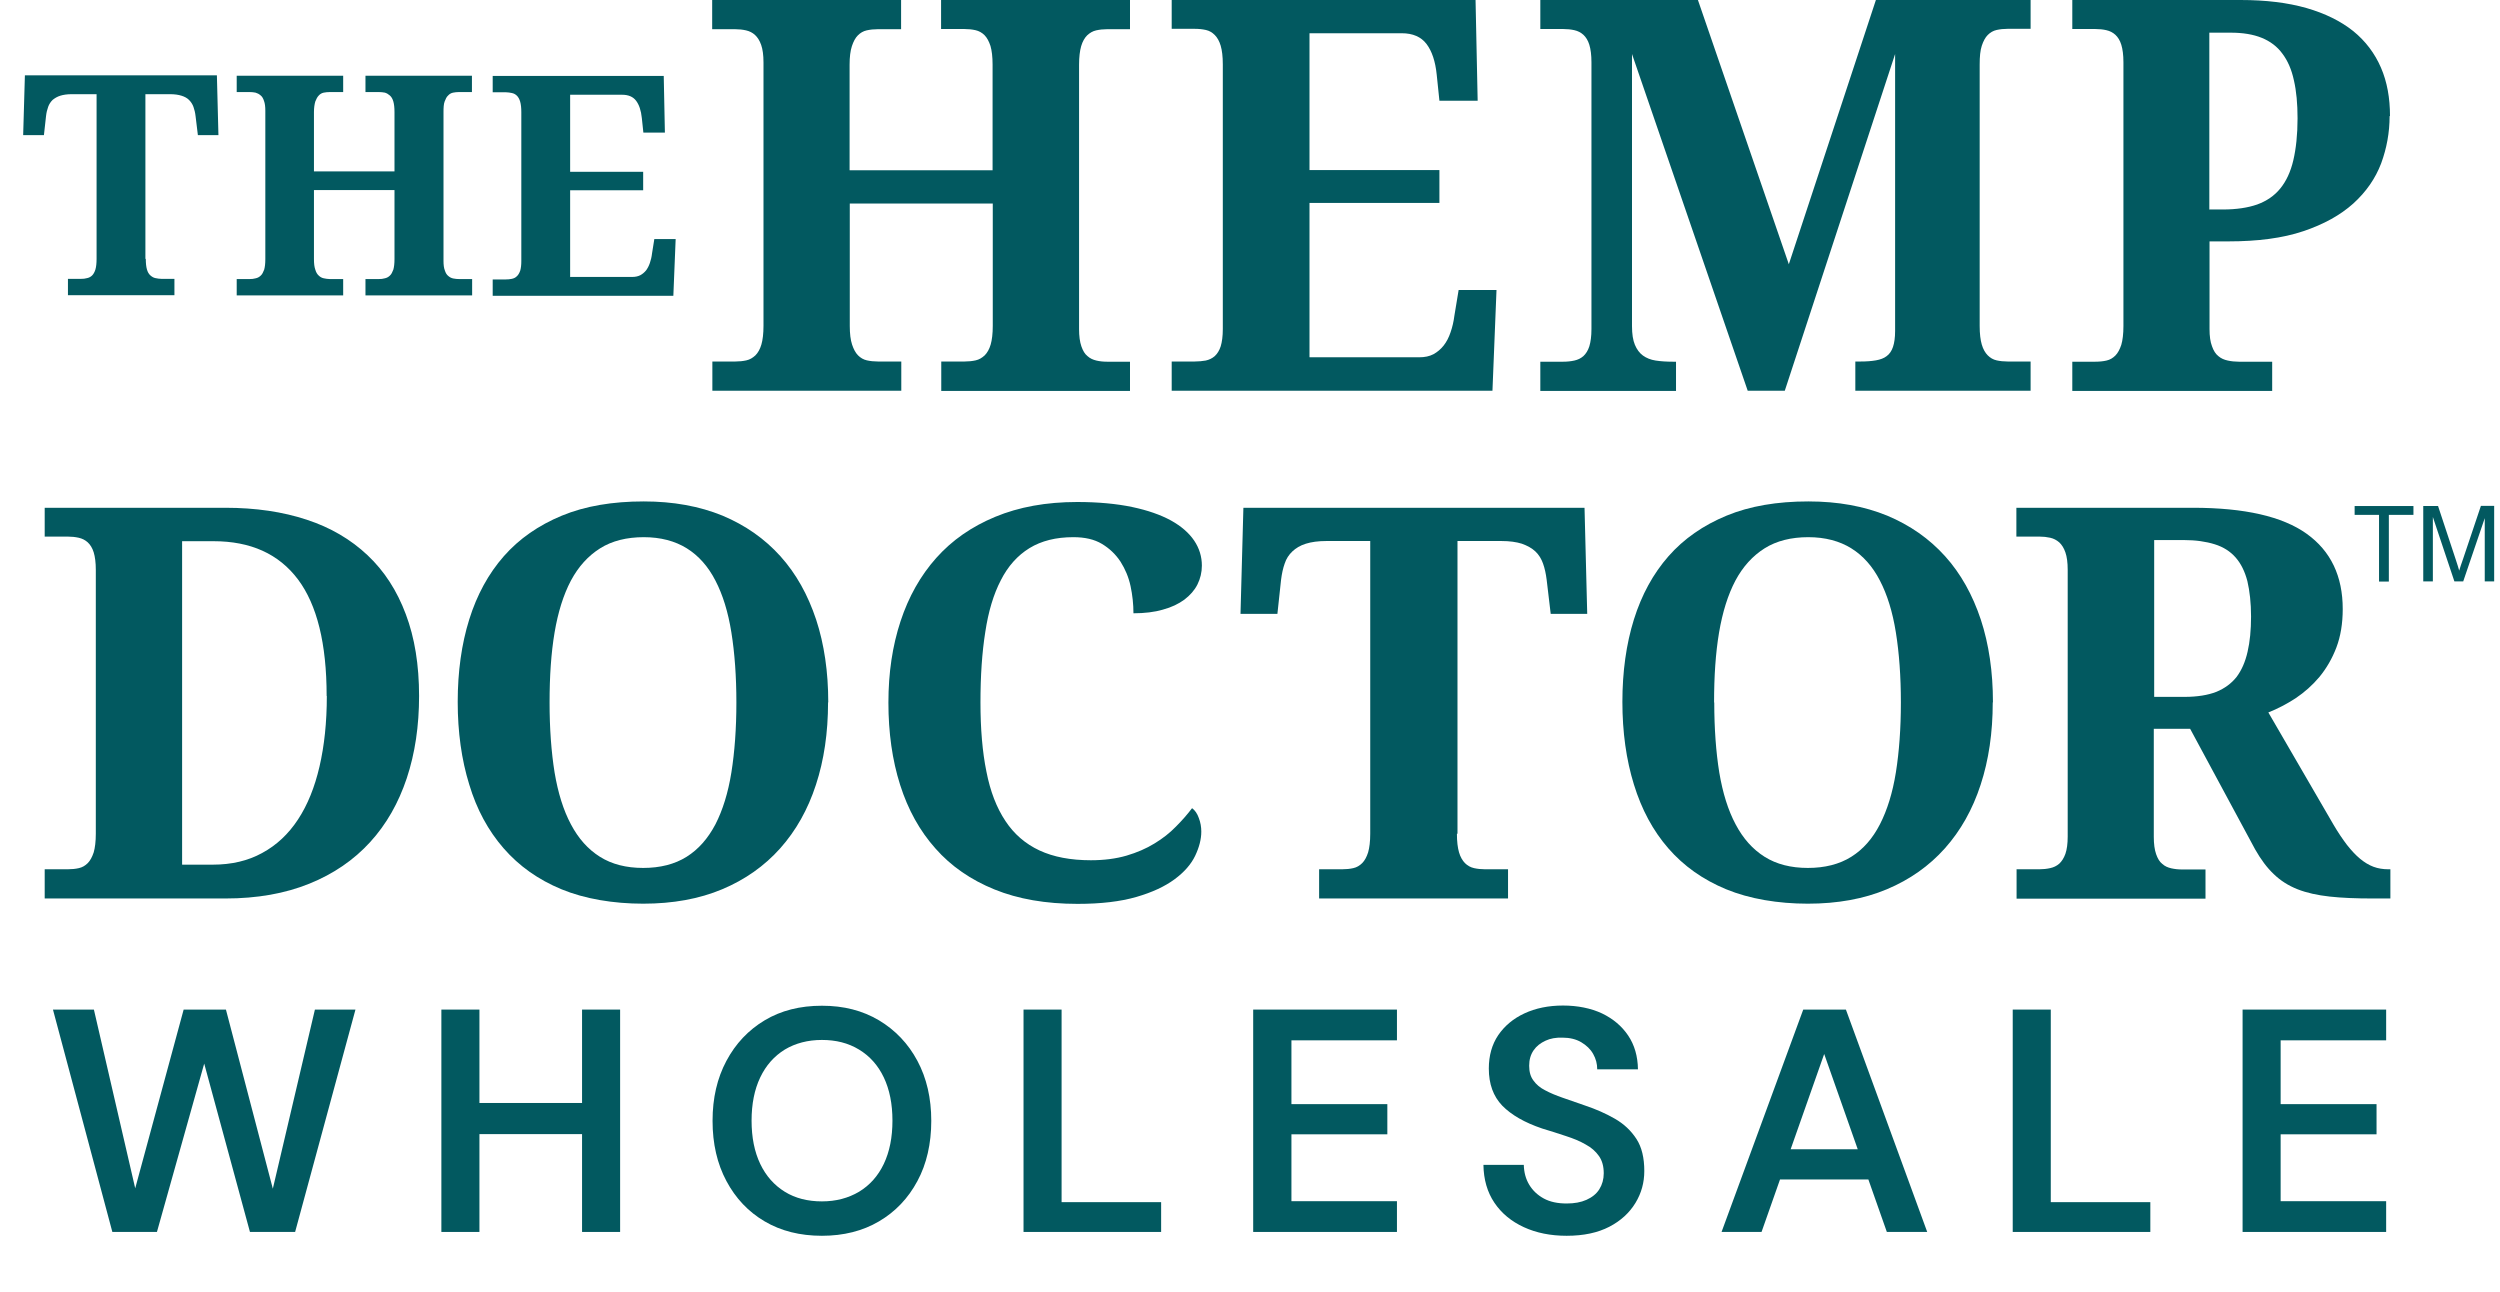 <svg xmlns="http://www.w3.org/2000/svg" fill="none" viewBox="66.597 0 214.403 110.78" style="max-height: 500px" width="214.403" height="110.78">
<path fill="#025960" d="M32.899 52.843C32.734 53.453 32.849 54.062 34.366 54.573C34.959 54.771 37.811 55.002 37.728 55.579C37.646 56.156 36.113 56.766 35.899 56.864C35.256 57.145 33.706 57.738 31.745 58.43C27.344 59.963 23.767 61.447 23.751 62.979C23.751 64.875 26.108 66.111 29.207 66.111C29.207 66.111 26.108 65.369 26.306 63.622C26.504 61.974 30.179 61.282 33.245 60.111C36.311 58.941 39.327 58.002 39.772 55.843C39.772 55.711 39.788 55.579 39.772 55.447C39.772 55.332 39.755 55.249 39.739 55.167C39.739 55.167 39.739 55.15 39.739 55.134C39.541 54.046 38.635 53.453 38.008 53.123C37.382 52.793 36.047 51.887 35.14 51.837C35.075 51.837 35.009 51.837 34.943 51.837C33.756 51.837 33.014 52.48 32.899 52.876"/>
<path fill="#025960" d="M79.1 22.202C79.1 22.581 79.133 22.878 79.199 23.109C79.265 23.34 79.364 23.504 79.495 23.62C79.627 23.735 79.759 23.817 79.924 23.85C80.089 23.883 80.27 23.916 80.451 23.916H81.556V25.317H72.424V23.916H73.529C73.727 23.916 73.908 23.9 74.073 23.85C74.237 23.817 74.386 23.735 74.501 23.62C74.617 23.504 74.716 23.323 74.781 23.109C74.847 22.878 74.88 22.581 74.88 22.202V8.077H72.754C72.359 8.077 72.029 8.126 71.765 8.209C71.501 8.291 71.287 8.423 71.106 8.571C70.941 8.736 70.809 8.934 70.727 9.165C70.644 9.395 70.578 9.659 70.545 9.956L70.364 11.588H68.584L68.732 6.461H85.198L85.33 11.588H83.567L83.369 9.956C83.336 9.659 83.27 9.395 83.188 9.165C83.105 8.934 82.973 8.736 82.808 8.571C82.644 8.406 82.429 8.291 82.166 8.209C81.902 8.126 81.572 8.077 81.177 8.077H79.067V22.202H79.1Z"/>
<path fill="#025960" d="M97.94 25.334V23.933H99.077C99.275 23.933 99.44 23.916 99.605 23.867C99.769 23.834 99.918 23.751 100.033 23.636C100.165 23.52 100.247 23.339 100.33 23.125C100.396 22.894 100.429 22.598 100.429 22.218V16.301H93.522V22.218C93.522 22.598 93.555 22.894 93.638 23.125C93.704 23.356 93.803 23.52 93.934 23.636C94.05 23.751 94.198 23.834 94.363 23.867C94.528 23.9 94.709 23.933 94.891 23.933H96.028V25.334H86.897V23.933H88.001C88.182 23.933 88.363 23.916 88.528 23.867C88.693 23.834 88.841 23.751 88.957 23.636C89.089 23.52 89.171 23.339 89.254 23.125C89.319 22.894 89.352 22.598 89.352 22.218V9.494C89.352 9.148 89.319 8.868 89.237 8.653C89.171 8.439 89.072 8.274 88.94 8.175C88.808 8.06 88.677 7.994 88.512 7.945C88.347 7.912 88.182 7.895 88.001 7.895H86.897V6.494H96.028V7.895H94.891C94.693 7.895 94.528 7.912 94.363 7.945C94.198 7.978 94.05 8.06 93.934 8.192C93.819 8.307 93.72 8.489 93.638 8.703C93.572 8.934 93.522 9.23 93.522 9.609V14.702H100.429V9.609C100.429 9.23 100.396 8.934 100.33 8.703C100.264 8.472 100.165 8.307 100.033 8.192C99.901 8.076 99.769 7.994 99.605 7.945C99.44 7.912 99.258 7.895 99.077 7.895H97.94V6.494H107.071V7.895H105.967C105.785 7.895 105.621 7.912 105.456 7.945C105.291 7.978 105.143 8.06 105.027 8.192C104.895 8.307 104.813 8.489 104.731 8.703C104.648 8.917 104.632 9.23 104.632 9.609V22.367C104.632 22.713 104.665 22.993 104.747 23.191C104.813 23.405 104.912 23.57 105.044 23.669C105.176 23.784 105.307 23.85 105.472 23.883C105.637 23.916 105.802 23.933 105.983 23.933H107.088V25.334H97.956H97.94Z"/>
<path fill="#025960" d="M115.526 23.751H120.817C121.081 23.751 121.311 23.702 121.509 23.603C121.69 23.504 121.855 23.372 122.004 23.191C122.136 23.01 122.251 22.795 122.333 22.548C122.416 22.301 122.482 22.037 122.515 21.741L122.712 20.504H124.542L124.344 25.367H108.851V23.966H109.955C110.153 23.966 110.318 23.949 110.482 23.916C110.647 23.883 110.796 23.817 110.911 23.702C111.043 23.587 111.125 23.438 111.208 23.224C111.274 23.01 111.306 22.73 111.306 22.4V9.626C111.306 9.247 111.274 8.95 111.208 8.719C111.142 8.489 111.043 8.324 110.927 8.208C110.812 8.093 110.664 8.011 110.499 7.978C110.334 7.945 110.153 7.912 109.955 7.912H108.851V6.511H123.52L123.619 11.373H121.773L121.641 10.12C121.575 9.478 121.41 8.983 121.147 8.637C120.883 8.291 120.487 8.126 119.943 8.126H115.493V14.736H121.756V16.318H115.493V23.768L115.526 23.751Z"/>
<path fill="#025960" d="M147.321 33.509V31.003H149.332C149.662 31.003 149.975 30.971 150.271 30.905C150.568 30.839 150.815 30.69 151.046 30.476C151.26 30.262 151.442 29.949 151.557 29.553C151.672 29.157 151.738 28.614 151.738 27.954V17.455H139.475V27.954C139.475 28.63 139.541 29.157 139.673 29.553C139.805 29.949 139.97 30.262 140.184 30.476C140.398 30.69 140.646 30.839 140.942 30.905C141.239 30.971 141.552 31.003 141.882 31.003H143.893V33.509H127.69V31.003H129.668C129.998 31.003 130.311 30.971 130.608 30.905C130.904 30.839 131.152 30.69 131.382 30.476C131.597 30.262 131.778 29.949 131.893 29.553C132.009 29.157 132.075 28.614 132.075 27.954V5.357C132.075 4.73 132.009 4.236 131.877 3.857C131.745 3.478 131.564 3.198 131.349 3C131.135 2.802 130.871 2.67 130.575 2.604C130.278 2.538 129.981 2.505 129.652 2.505H127.674V0H143.876V2.505H141.865C141.536 2.505 141.222 2.538 140.926 2.604C140.629 2.67 140.382 2.818 140.168 3.033C139.953 3.247 139.789 3.56 139.657 3.956C139.525 4.351 139.459 4.895 139.459 5.555V14.604H151.722V5.538C151.722 4.862 151.656 4.335 151.541 3.939C151.409 3.544 151.244 3.231 151.03 3.016C150.815 2.802 150.552 2.654 150.255 2.588C149.958 2.522 149.645 2.489 149.315 2.489H147.305V0H163.507V2.505H161.529C161.216 2.505 160.903 2.538 160.606 2.604C160.309 2.67 160.062 2.818 159.831 3.033C159.617 3.247 159.436 3.56 159.32 3.956C159.205 4.351 159.139 4.895 159.139 5.555V28.218C159.139 28.828 159.205 29.322 159.337 29.701C159.469 30.081 159.633 30.361 159.864 30.542C160.079 30.74 160.342 30.855 160.622 30.921C160.903 30.987 161.199 31.02 161.529 31.02H163.507V33.525H147.305L147.321 33.509Z"/>
<path fill="#025960" d="M178.917 30.641H188.313C188.791 30.641 189.186 30.558 189.532 30.377C189.862 30.196 190.159 29.949 190.406 29.636C190.653 29.322 190.851 28.943 190.999 28.498C191.148 28.07 191.263 27.592 191.329 27.064L191.691 24.872H194.939L194.592 33.509H167.083V31.003H169.061C169.391 31.003 169.704 30.971 170 30.921C170.297 30.855 170.544 30.74 170.775 30.542C170.989 30.344 171.171 30.064 171.286 29.701C171.401 29.322 171.467 28.828 171.467 28.218V5.522C171.467 4.846 171.401 4.318 171.286 3.923C171.171 3.527 170.989 3.214 170.775 3C170.561 2.786 170.314 2.637 170.017 2.571C169.72 2.505 169.407 2.472 169.061 2.472H167.083V0H193.142L193.323 8.637H190.043L189.812 6.412C189.697 5.258 189.4 4.384 188.939 3.774C188.477 3.165 187.769 2.851 186.813 2.851H178.901V14.587H190.043V17.405H178.901V30.624L178.917 30.641Z"/>
<path fill="#025960" d="M225.712 33.509V31.003H226.174C226.668 31.003 227.097 30.971 227.476 30.905C227.855 30.839 228.168 30.723 228.399 30.542C228.646 30.361 228.827 30.097 228.943 29.751C229.058 29.405 229.124 28.96 229.124 28.383V4.632L219.663 33.509H216.482L206.559 4.632V27.971C206.559 28.647 206.642 29.174 206.807 29.57C206.972 29.965 207.202 30.278 207.499 30.493C207.796 30.707 208.158 30.855 208.587 30.921C209.015 30.987 209.51 31.02 210.054 31.02H210.334V33.525H198.697V31.02H200.675C201.005 31.02 201.318 30.987 201.615 30.921C201.911 30.855 202.159 30.74 202.389 30.542C202.604 30.344 202.785 30.064 202.9 29.701C203.016 29.322 203.082 28.828 203.082 28.218V5.34C203.082 4.714 203.016 4.22 202.9 3.84C202.785 3.461 202.604 3.181 202.389 2.983C202.175 2.786 201.911 2.654 201.615 2.588C201.318 2.522 201.005 2.489 200.675 2.489H198.697V0H212.213L220.009 22.663L227.476 0H240.744V2.472H238.766C238.437 2.472 238.124 2.505 237.827 2.571C237.53 2.637 237.283 2.786 237.069 3C236.854 3.214 236.69 3.527 236.558 3.923C236.426 4.318 236.376 4.862 236.376 5.522V27.954C236.376 28.63 236.442 29.157 236.558 29.553C236.673 29.949 236.854 30.262 237.069 30.476C237.283 30.69 237.53 30.839 237.827 30.905C238.124 30.971 238.437 31.003 238.766 31.003H240.744V33.509H225.729H225.712Z"/>
<path fill="#025960" d="M256.089 17.966H257.226C258.396 17.966 259.369 17.818 260.177 17.537C260.984 17.241 261.643 16.796 262.154 16.169C262.665 15.543 263.044 14.735 263.275 13.746C263.506 12.757 263.638 11.554 263.638 10.153C263.638 8.901 263.539 7.813 263.325 6.89C263.127 5.967 262.797 5.208 262.336 4.599C261.891 3.989 261.297 3.544 260.572 3.247C259.847 2.95 258.957 2.802 257.902 2.802H256.072V17.999L256.089 17.966ZM271.533 9.955C271.533 11.356 271.286 12.708 270.808 14.01C270.313 15.312 269.522 16.45 268.418 17.455C267.313 18.444 265.896 19.235 264.132 19.828C262.369 20.422 260.226 20.702 257.688 20.702H256.089V28.218C256.089 28.828 256.155 29.322 256.303 29.701C256.435 30.081 256.616 30.361 256.847 30.542C257.078 30.74 257.342 30.855 257.655 30.921C257.951 30.987 258.281 31.02 258.594 31.02H261.462V33.525H244.32V31.02H246.298C246.644 31.02 246.974 30.987 247.254 30.921C247.551 30.855 247.798 30.707 248.012 30.493C248.227 30.278 248.392 29.965 248.523 29.57C248.639 29.174 248.705 28.63 248.705 27.971V5.34C248.705 4.714 248.639 4.22 248.523 3.84C248.408 3.461 248.227 3.181 248.012 2.983C247.798 2.786 247.534 2.654 247.238 2.588C246.958 2.522 246.628 2.489 246.298 2.489H244.32V0H258.743C260.918 0 262.797 0.231 264.413 0.692C266.011 1.154 267.346 1.813 268.418 2.67C269.473 3.527 270.264 4.582 270.791 5.802C271.319 7.022 271.566 8.406 271.566 9.955"/>
<path fill="#025960" d="M94.61 59.683C94.61 55.2 93.785 51.87 92.154 49.694C90.505 47.502 88.099 46.414 84.901 46.414H82.215V74.154H84.852C86.451 74.154 87.868 73.825 89.088 73.149C90.308 72.49 91.33 71.534 92.154 70.281C92.978 69.028 93.588 67.512 94 65.732C94.412 63.952 94.626 61.941 94.626 59.699M102.538 59.683C102.538 62.254 102.192 64.595 101.483 66.737C100.774 68.864 99.736 70.693 98.335 72.226C96.934 73.759 95.203 74.946 93.126 75.786C91.049 76.627 88.659 77.055 85.923 77.055H70.43V74.55H72.408C72.754 74.55 73.083 74.517 73.364 74.451C73.66 74.385 73.907 74.237 74.122 74.023C74.336 73.808 74.501 73.495 74.633 73.1C74.748 72.704 74.814 72.16 74.814 71.501V48.87C74.814 48.244 74.748 47.749 74.633 47.37C74.517 46.991 74.336 46.711 74.122 46.513C73.907 46.316 73.644 46.184 73.347 46.118C73.05 46.052 72.737 46.019 72.408 46.019H70.43V43.547H85.923C88.528 43.547 90.852 43.893 92.895 44.568C94.956 45.244 96.686 46.266 98.12 47.618C99.554 48.969 100.642 50.651 101.4 52.678C102.159 54.689 102.538 57.029 102.538 59.699"/>
<path fill="#025960" d="M113.729 60.244C113.729 62.486 113.878 64.496 114.158 66.243C114.454 68.007 114.916 69.49 115.559 70.694C116.202 71.913 117.026 72.837 118.048 73.479C119.07 74.122 120.306 74.435 121.756 74.435C123.207 74.435 124.459 74.122 125.481 73.479C126.503 72.837 127.311 71.913 127.954 70.694C128.58 69.474 129.042 67.991 129.322 66.243C129.602 64.48 129.75 62.486 129.75 60.244C129.75 58.002 129.602 55.991 129.322 54.244C129.042 52.481 128.58 50.997 127.954 49.794C127.327 48.574 126.503 47.651 125.498 47.025C124.492 46.399 123.256 46.069 121.806 46.069C120.355 46.069 119.086 46.382 118.064 47.025C117.042 47.668 116.202 48.591 115.559 49.794C114.916 51.014 114.454 52.497 114.158 54.244C113.861 56.008 113.729 58.002 113.729 60.244ZM137.612 60.244C137.612 62.832 137.266 65.189 136.574 67.298C135.882 69.425 134.86 71.238 133.508 72.754C132.157 74.27 130.492 75.441 128.531 76.265C126.569 77.089 124.311 77.501 121.756 77.501C119.201 77.501 116.746 77.089 114.751 76.265C112.757 75.441 111.109 74.27 109.79 72.754C108.471 71.238 107.482 69.425 106.84 67.282C106.18 65.156 105.851 62.782 105.851 60.194C105.851 57.607 106.18 55.233 106.84 53.123C107.499 51.014 108.488 49.201 109.806 47.701C111.125 46.201 112.79 45.047 114.784 44.223C116.779 43.399 119.119 43.003 121.806 43.003C124.344 43.003 126.586 43.415 128.564 44.223C130.525 45.047 132.173 46.201 133.525 47.701C134.876 49.201 135.882 51.014 136.591 53.14C137.283 55.25 137.629 57.623 137.629 60.227"/>
<path fill="#025960" d="M160.144 73.776C161.282 73.776 162.303 73.644 163.21 73.38C164.1 73.116 164.908 72.77 165.6 72.342C166.309 71.913 166.919 71.435 167.446 70.891C167.973 70.364 168.435 69.836 168.831 69.309C169.078 69.49 169.276 69.77 169.407 70.15C169.556 70.529 169.622 70.924 169.622 71.32C169.622 71.979 169.44 72.671 169.094 73.397C168.748 74.122 168.155 74.798 167.331 75.407C166.506 76.017 165.419 76.528 164.051 76.924C162.683 77.319 161.018 77.517 159.007 77.517C156.287 77.517 153.914 77.105 151.886 76.281C149.859 75.457 148.161 74.287 146.826 72.77C145.475 71.254 144.469 69.441 143.794 67.315C143.118 65.188 142.788 62.831 142.788 60.26C142.788 57.689 143.134 55.398 143.826 53.288C144.519 51.178 145.541 49.365 146.892 47.849C148.244 46.332 149.925 45.162 151.952 44.322C153.98 43.481 156.32 43.052 158.974 43.052C160.771 43.052 162.353 43.201 163.688 43.481C165.023 43.761 166.144 44.157 167.017 44.635C167.907 45.129 168.567 45.706 169.012 46.365C169.457 47.025 169.671 47.75 169.671 48.508C169.671 49.085 169.539 49.629 169.292 50.123C169.045 50.618 168.666 51.046 168.171 51.425C167.677 51.788 167.067 52.085 166.325 52.283C165.6 52.497 164.743 52.596 163.803 52.596C163.803 51.821 163.721 51.046 163.556 50.272C163.391 49.497 163.095 48.805 162.699 48.178C162.287 47.552 161.76 47.041 161.1 46.645C160.441 46.25 159.633 46.069 158.644 46.069C157.161 46.069 155.908 46.382 154.886 47.008C153.864 47.635 153.04 48.557 152.43 49.761C151.804 50.964 151.359 52.447 151.095 54.211C150.815 55.975 150.683 57.986 150.683 60.244C150.683 62.502 150.848 64.48 151.194 66.177C151.524 67.875 152.068 69.276 152.826 70.413C153.568 71.534 154.54 72.375 155.743 72.935C156.947 73.496 158.414 73.776 160.161 73.776"/>
<path fill="#025960" d="M191.544 71.501C191.544 72.177 191.61 72.704 191.725 73.1C191.84 73.495 192.022 73.808 192.236 74.023C192.45 74.237 192.714 74.385 193.011 74.451C193.307 74.517 193.621 74.55 193.95 74.55H195.928V77.055H179.726V74.55H181.704C182.05 74.55 182.379 74.517 182.66 74.451C182.956 74.385 183.204 74.237 183.418 74.023C183.632 73.808 183.797 73.512 183.929 73.1C184.044 72.704 184.11 72.16 184.11 71.501V46.398H180.352C179.643 46.398 179.066 46.48 178.588 46.629C178.11 46.777 177.731 47.008 177.435 47.288C177.138 47.568 176.907 47.914 176.775 48.326C176.627 48.739 176.528 49.2 176.462 49.727L176.149 52.645H172.984L173.232 43.547H202.488L202.719 52.645H199.587L199.241 49.727C199.175 49.2 199.076 48.739 198.928 48.326C198.78 47.914 198.565 47.568 198.269 47.288C197.972 47.008 197.576 46.794 197.115 46.629C196.637 46.48 196.06 46.398 195.351 46.398H191.593V71.501H191.544Z"/>
<path fill="#025960" d="M213.614 60.244C213.614 62.486 213.762 64.496 214.043 66.243C214.339 68.007 214.801 69.49 215.444 70.694C216.086 71.913 216.911 72.837 217.932 73.479C218.954 74.122 220.191 74.435 221.641 74.435C223.091 74.435 224.344 74.122 225.366 73.479C226.388 72.837 227.196 71.913 227.822 70.694C228.448 69.474 228.91 67.991 229.19 66.243C229.47 64.48 229.619 62.486 229.619 60.244C229.619 58.002 229.47 55.991 229.19 54.244C228.91 52.481 228.448 50.997 227.822 49.794C227.196 48.574 226.371 47.651 225.366 47.025C224.361 46.399 223.124 46.069 221.674 46.069C220.224 46.069 218.954 46.382 217.932 47.025C216.911 47.668 216.07 48.591 215.427 49.794C214.784 51.014 214.323 52.497 214.026 54.244C213.729 56.008 213.598 58.002 213.598 60.244M237.497 60.244C237.497 62.832 237.151 65.189 236.459 67.298C235.767 69.425 234.745 71.238 233.393 72.754C232.042 74.27 230.377 75.441 228.415 76.265C226.454 77.089 224.196 77.501 221.641 77.501C219.086 77.501 216.63 77.089 214.636 76.265C212.642 75.441 210.993 74.27 209.675 72.754C208.356 71.238 207.384 69.425 206.724 67.282C206.065 65.156 205.735 62.782 205.735 60.194C205.735 57.607 206.065 55.233 206.724 53.123C207.384 51.014 208.373 49.201 209.691 47.701C211.01 46.201 212.675 45.047 214.669 44.223C216.663 43.399 219.004 43.003 221.69 43.003C224.229 43.003 226.47 43.415 228.448 44.223C230.41 45.047 232.058 46.201 233.41 47.701C234.761 49.201 235.767 51.014 236.475 53.14C237.168 55.25 237.514 57.623 237.514 60.227"/>
<path fill="#025960" d="M251.309 59.765H253.947C255.034 59.765 255.941 59.617 256.666 59.337C257.391 59.04 257.968 58.611 258.413 58.051C258.842 57.474 259.155 56.766 259.353 55.892C259.551 55.035 259.65 54.029 259.65 52.876C259.65 51.722 259.534 50.683 259.336 49.843C259.122 49.019 258.792 48.343 258.331 47.816C257.869 47.288 257.276 46.909 256.534 46.678C255.793 46.447 254.919 46.316 253.881 46.316H251.342V59.765H251.309ZM239.524 74.55H241.502C241.815 74.55 242.129 74.517 242.425 74.451C242.722 74.385 242.969 74.27 243.2 74.072C243.414 73.874 243.596 73.594 243.727 73.231C243.859 72.852 243.925 72.358 243.925 71.748V48.87C243.925 48.244 243.859 47.749 243.727 47.37C243.596 46.991 243.414 46.711 243.2 46.513C242.969 46.316 242.722 46.184 242.425 46.118C242.129 46.052 241.832 46.019 241.502 46.019H239.524V43.547H254.655C259.089 43.547 262.336 44.288 264.413 45.772C266.49 47.255 267.512 49.414 267.512 52.233C267.512 53.469 267.33 54.573 266.968 55.529C266.605 56.485 266.111 57.326 265.517 58.051C264.908 58.776 264.232 59.37 263.474 59.881C262.715 60.375 261.924 60.787 261.133 61.1L266.721 70.726C267.116 71.402 267.512 71.979 267.874 72.457C268.253 72.935 268.616 73.33 268.995 73.644C269.374 73.957 269.753 74.187 270.149 74.336C270.545 74.484 270.973 74.55 271.418 74.55H271.599V77.055H270.067C268.666 77.055 267.429 77.006 266.391 76.891C265.353 76.775 264.43 76.577 263.638 76.264C262.847 75.951 262.171 75.522 261.595 74.962C261.018 74.418 260.49 73.709 259.996 72.836L254.425 62.501H251.309V71.764C251.309 72.374 251.375 72.869 251.507 73.248C251.639 73.627 251.804 73.907 252.035 74.088C252.249 74.286 252.513 74.402 252.809 74.468C253.106 74.534 253.403 74.567 253.732 74.567H255.743V77.072H239.541V74.567L239.524 74.55Z"/>
<path fill="#025960" d="M0 26.355C0.775 27.394 1.582 29.108 2.242 30.278C3 31.613 6 37.514 9.84 40.333C14.093 43.431 24.592 45.887 24.592 45.887C24.592 45.887 20.669 44.305 18.971 43.464C17.34 42.657 15.444 42.294 11.175 38.981C7.005 35.734 4.566 31.416 2.72 28.185C4.351 28.317 11.983 29.19 14.587 29.948C17.175 30.707 18.197 31.613 19.763 34.811C17.916 29.306 14.521 28.646 11.917 28.234C10.005 27.921 5.522 27.344 4.22 27.163C2.967 26.982 2.472 27.064 0 26.339"/>
<path fill="#025960" d="M2.242 30.278C3 31.613 5.983 37.514 9.84 40.333C14.093 43.431 24.592 45.887 24.592 45.887C24.592 45.887 20.669 44.305 18.971 43.464C17.34 42.657 15.444 42.294 11.175 38.981C7.005 35.734 4.566 31.416 2.72 28.185C4.351 28.317 11.983 29.19 14.587 29.948C17.175 30.707 18.197 31.613 19.763 34.811C17.916 29.306 14.521 28.646 11.917 28.234C10.005 27.938 5.522 27.344 4.22 27.163C2.967 26.982 2.472 27.064 0 26.339C0.775 27.377 1.582 29.091 2.242 30.262"/>
<path fill="#025960" d="M2.242 30.278C3 31.613 5.983 37.514 9.84 40.333C14.093 43.431 24.592 45.887 24.592 45.887C24.592 45.887 20.669 44.305 18.971 43.464C17.34 42.657 15.444 42.294 11.175 38.981C7.005 35.734 4.566 31.416 2.72 28.185C4.351 28.317 11.983 29.19 14.587 29.948C17.175 30.707 18.197 31.613 19.763 34.811C17.916 29.306 14.521 28.646 11.917 28.234C10.005 27.938 5.522 27.344 4.22 27.163C2.967 26.982 2.472 27.064 0 26.339C0.775 27.377 1.582 29.091 2.242 30.262"/>
<path fill="#025960" d="M28.498 5.934C27.592 8.06 23.175 16.169 23.323 25.02C23.455 33.871 27.889 39.871 29.998 43.283C29.998 43.283 24.988 32.372 25.021 25.498C25.054 18.675 28.696 11.95 31.218 7.945C35.207 12.873 37.844 19.367 38.174 25.779C38.586 33.921 32.24 45.31 31.779 46.514C33.707 45.755 34.004 45.821 35.24 45.31C35.784 43.926 40.251 35.388 40.218 25.779C40.185 19.317 36.229 11.768 35.009 9.181C33.773 6.593 31.762 3.099 30.872 0C30.279 1.813 29.339 3.906 28.482 5.934"/>
<path fill="#025960" d="M28.498 5.934C27.592 8.06 23.175 16.169 23.323 25.02C23.455 33.871 27.889 39.871 29.998 43.283C29.998 43.283 24.988 32.372 25.021 25.498C25.054 18.675 28.696 11.95 31.218 7.945C35.207 12.873 37.844 19.367 38.174 25.779C38.586 33.921 32.24 45.31 31.779 46.514C33.707 45.755 34.004 45.821 35.24 45.31C35.784 43.926 40.267 35.388 40.218 25.779C40.185 19.317 36.229 11.768 35.009 9.164C33.773 6.593 31.762 3.099 30.872 0C30.295 1.813 29.339 3.906 28.482 5.934"/>
<path fill="#025960" d="M30.872 0C30.295 1.813 29.339 3.906 28.482 5.934C27.575 8.06 23.158 16.169 23.306 25.02C23.438 33.871 27.872 39.871 29.982 43.283C29.982 43.283 24.971 32.372 25.004 25.498C25.037 18.675 28.68 11.95 31.201 7.945C35.19 12.873 37.828 19.367 38.157 25.779C38.569 33.921 32.223 45.31 31.762 46.514C33.69 45.755 33.987 45.821 35.223 45.31C35.767 43.926 40.234 35.388 40.201 25.779C40.168 19.317 36.212 11.768 34.992 9.164C33.773 6.593 31.762 3.099 30.872 0Z"/>
<path fill="#025960" d="M5.192 49.81C3.676 50.733 3.33 51.59 2.555 52.876C1.698 54.26 1.434 54.705 0.182 56.387C1.105 56.189 3.659 55.777 6.824 56.205C9.989 56.634 16.005 56.782 18.79 55.76C21.016 54.936 22.268 53.041 23.603 50.173C22.68 51.953 19.845 54.277 18.065 54.771C14.489 55.777 6.527 54.837 3.099 54.59C4.022 52.645 5.687 50.733 8.555 49.958C11.423 49.184 13.318 49.233 15.626 49.662C15.626 49.662 15.164 49.134 12.659 48.574C11.934 48.409 11.209 48.327 10.467 48.327C8.637 48.327 6.808 48.821 5.192 49.81Z"/>
<path fill="#025960" d="M5.192 49.81C3.676 50.733 3.33 51.59 2.555 52.876C1.715 54.26 1.434 54.705 0.182 56.387C1.105 56.189 3.659 55.777 6.824 56.205C9.989 56.634 16.005 56.782 18.79 55.744C21.032 54.92 22.268 53.024 23.603 50.156C22.68 51.936 19.845 54.26 18.065 54.755C14.489 55.76 6.527 54.821 3.099 54.574C4.022 52.629 5.687 50.717 8.555 49.942C11.423 49.167 13.335 49.217 15.626 49.645C15.626 49.645 15.164 49.118 12.659 48.557C11.934 48.393 11.209 48.31 10.467 48.31C8.637 48.31 6.808 48.805 5.192 49.794"/>
<path fill="#025960" d="M5.192 49.81C3.676 50.733 3.33 51.59 2.555 52.876C1.715 54.26 1.434 54.705 0.182 56.387C1.105 56.189 3.659 55.777 6.824 56.205C9.989 56.634 16.005 56.782 18.79 55.76C21.032 54.936 22.268 53.041 23.603 50.173C22.68 51.953 19.845 54.277 18.065 54.771C14.489 55.777 6.527 54.837 3.099 54.59C4.022 52.645 5.687 50.733 8.555 49.958C11.423 49.184 13.335 49.233 15.626 49.662C15.626 49.662 15.164 49.134 12.659 48.574C11.934 48.409 11.209 48.327 10.467 48.327C8.637 48.327 6.808 48.821 5.192 49.81Z"/>
<path fill="#025960" d="M16.663 59.353C16.103 60.062 16.103 60.557 15.971 61.315C15.823 62.139 15.773 62.403 15.493 63.441C15.905 63.177 17.076 62.535 18.691 62.172C20.306 61.809 23.273 60.82 24.427 59.815C25.35 59.024 25.597 57.87 25.696 56.238C25.581 57.26 24.657 58.908 23.883 59.469C22.333 60.59 18.279 61.546 16.581 62.04C16.663 60.936 17.108 59.7 18.345 58.81C19.581 57.919 20.52 57.606 21.724 57.408C21.724 57.408 21.394 57.244 20.075 57.408C19.696 57.458 19.317 57.557 18.971 57.672C18.081 58.002 17.29 58.562 16.68 59.337"/>
<path fill="#025960" d="M23.883 59.469C22.334 60.59 18.279 61.545 16.581 62.04C16.663 60.936 17.109 59.7 18.345 58.809C19.581 57.919 20.52 57.606 21.724 57.408C21.724 57.408 21.394 57.244 20.075 57.408C19.696 57.458 19.317 57.557 18.971 57.672C18.081 58.002 17.29 58.562 16.68 59.337C16.12 60.046 16.12 60.54 15.988 61.298C15.839 62.122 15.79 62.386 15.51 63.425C15.922 63.161 17.092 62.518 18.707 62.155C20.323 61.793 23.29 60.804 24.443 59.798C25.366 59.007 25.614 57.853 25.712 56.222C25.597 57.244 24.674 58.892 23.899 59.452"/>
<path fill="#025960" d="M50.882 48.574C48.377 49.151 47.915 49.662 47.915 49.662C50.223 49.233 52.118 49.184 54.986 49.958C57.854 50.733 59.519 52.645 60.442 54.59C57.013 54.821 49.052 55.777 45.476 54.771C43.696 54.277 40.861 51.953 39.938 50.173C41.273 53.041 42.509 54.936 44.75 55.76C47.536 56.782 53.536 56.634 56.717 56.205C59.881 55.777 62.436 56.189 63.359 56.387C62.123 54.705 61.843 54.26 60.986 52.876C60.195 51.59 59.865 50.733 58.349 49.81C56.733 48.838 54.904 48.327 53.074 48.327C52.332 48.327 51.607 48.409 50.882 48.574Z"/>
<path fill="#025960" d="M34.349 65.469C34.267 66.243 31.003 67.034 30.872 67.051C28.597 67.628 26.883 68.551 26.866 69.325C26.866 70.281 28.037 70.891 29.586 70.891C29.586 70.891 28.037 70.512 28.135 69.639C28.218 68.946 29.817 68.534 31.267 68.122C31.382 68.106 35.618 67.067 35.618 65.765C35.618 64.809 34.448 64.199 32.899 64.199C32.899 64.199 34.448 64.578 34.349 65.452"/>
<path fill="#025960" d="M34.349 65.469C34.267 66.243 31.003 67.034 30.872 67.051C28.597 67.628 26.883 68.551 26.866 69.325C26.866 70.281 28.037 70.891 29.586 70.891C29.586 70.891 28.037 70.512 28.135 69.639C28.218 68.946 29.817 68.534 31.267 68.122C31.382 68.106 35.618 67.067 35.618 65.765C35.618 64.809 34.448 64.199 32.899 64.199C32.899 64.199 34.448 64.578 34.349 65.452"/>
<path fill="#025960" d="M32.899 52.843C32.734 53.453 32.849 54.062 34.366 54.573C34.959 54.771 37.811 55.002 37.728 55.579C37.646 56.156 36.113 56.766 35.899 56.864C35.256 57.145 33.706 57.738 31.745 58.43C27.344 59.963 23.767 61.447 23.751 62.979C23.751 64.875 26.108 66.111 29.207 66.111C29.207 66.111 26.108 65.369 26.306 63.622C26.504 61.974 30.179 61.282 33.245 60.111C36.311 58.941 39.327 58.002 39.772 55.843C39.772 55.711 39.788 55.579 39.772 55.447C39.772 55.332 39.755 55.249 39.739 55.167C39.739 55.167 39.739 55.15 39.739 55.134C39.541 54.046 38.635 53.453 38.008 53.123C37.382 52.793 36.047 51.887 35.14 51.837C35.075 51.837 35.009 51.837 34.943 51.837C33.756 51.837 33.014 52.48 32.899 52.876"/>
<path fill="#025960" d="M58.826 26.157C57.557 26.52 50.272 29.075 48.558 29.899C44.833 31.696 40.794 34.498 41.19 40.843C43.333 34.201 47.338 32.306 49.728 31.119C52.036 29.982 60.821 27.097 62.568 26.355C59.09 33.311 54.689 37.052 53.057 38.47C50.997 40.267 49.728 41.305 46.629 42.657C44.437 43.596 39.311 45.739 36.773 46.513C33.691 47.453 25.515 49.513 25.004 52.2C24.938 52.332 24.905 52.48 24.905 52.612C24.889 54.507 27.262 55.744 30.361 55.744C30.361 55.744 27.262 55.002 27.46 53.255C27.46 53.156 27.493 53.073 27.526 52.974C27.526 52.974 27.526 52.958 27.526 52.942C27.642 52.661 27.856 52.398 28.152 52.134C30.048 50.914 35.8 49.282 37.976 48.508C40.762 47.502 46.646 44.964 47.833 44.272C48.855 43.678 51.343 42.409 54.244 40.069C58.744 36.443 60.706 31.86 61.464 30.525C62.123 29.355 64.414 24.855 65.189 23.834C62.881 24.921 60.03 25.795 58.794 26.157"/>
<path fill="#025960" d="M58.827 26.158C57.557 26.52 50.272 29.075 48.558 29.899C44.833 31.696 40.795 34.498 41.19 40.844C43.333 34.201 47.338 32.306 49.728 31.119C52.036 29.982 60.821 27.097 62.568 26.339C59.09 33.295 54.689 37.036 53.058 38.454C50.997 40.25 49.728 41.289 46.629 42.64C44.437 43.596 39.311 45.723 36.789 46.497C33.707 47.437 25.532 49.497 25.021 52.184C24.955 52.316 24.922 52.464 24.922 52.596C24.922 54.491 27.279 55.727 30.378 55.727C30.378 55.727 27.279 54.986 27.477 53.239C27.477 53.14 27.51 53.057 27.543 52.958C27.543 52.958 27.543 52.942 27.543 52.925C27.658 52.645 27.872 52.382 28.169 52.118C30.064 50.898 35.817 49.266 37.992 48.492C40.778 47.486 46.662 44.948 47.849 44.256C48.871 43.662 51.36 42.393 54.261 40.053C58.761 36.426 60.722 31.844 61.48 30.509C62.139 29.339 64.43 24.839 65.205 23.817C62.898 24.905 60.046 25.779 58.81 26.141"/>
<path fill="#025960" d="M58.827 26.158C57.557 26.52 50.272 29.075 48.558 29.899C44.833 31.696 40.795 34.498 41.19 40.844C43.333 34.201 47.338 32.306 49.728 31.119C52.036 29.982 60.821 27.097 62.568 26.339C59.09 33.295 54.689 37.036 53.058 38.454C50.997 40.25 49.728 41.289 46.629 42.64C44.437 43.596 39.311 45.723 36.789 46.497C33.707 47.437 25.532 49.497 25.021 52.184C24.955 52.316 24.922 52.464 24.922 52.596C24.922 54.491 27.279 55.727 30.378 55.727C30.378 55.727 27.279 54.986 27.477 53.239C27.477 53.14 27.51 53.057 27.543 52.958C27.543 52.958 27.543 52.942 27.543 52.925C27.658 52.645 27.872 52.382 28.169 52.118C30.064 50.898 35.817 49.266 37.992 48.492C40.778 47.486 46.662 44.948 47.849 44.256C48.871 43.662 51.36 42.393 54.261 40.053C58.761 36.426 60.722 31.844 61.48 30.509C62.139 29.339 64.43 24.839 65.205 23.817C62.898 24.905 60.046 25.779 58.81 26.141"/>
<path fill="#025960" d="M270.626 49.876V44.156H268.533V43.398H273.577V44.156H271.467V49.876H270.626Z" clip-rule="evenodd" fill-rule="evenodd"/>
<path fill="#025960" d="M274.418 49.876V43.398H275.687L277.203 47.981C277.335 48.409 277.451 48.722 277.5 48.937C277.566 48.706 277.682 48.36 277.846 47.898L279.363 43.382H280.5V49.86H279.692V44.437L277.846 49.86H277.088L275.242 44.338V49.86H274.434L274.418 49.876Z" clip-rule="evenodd" fill-rule="evenodd"/>
<path fill="#025960" d="M46.612 61.315C46.48 60.556 46.48 60.062 45.92 59.353C45.327 58.595 44.519 58.018 43.629 57.688C43.266 57.557 42.904 57.458 42.525 57.425C41.206 57.26 40.876 57.425 40.876 57.425C42.08 57.623 43.019 57.936 44.255 58.826C45.491 59.716 45.953 60.936 46.019 62.056C44.568 61.644 41.272 60.82 38.618 59.073C38.404 59.205 38.173 59.337 37.942 59.469C39.722 60.705 42.689 61.908 43.909 62.188C45.524 62.551 46.695 63.194 47.107 63.457C46.827 62.419 46.777 62.155 46.629 61.331"/>
<path fill="#025960" d="M33.79 72.474C33.724 73.116 30.971 73.792 30.872 73.809C28.96 74.303 27.51 75.078 27.51 75.721C27.51 76.512 28.499 77.039 29.801 77.039C29.801 77.039 28.499 76.726 28.581 75.984C28.647 75.407 29.999 75.061 31.218 74.715C31.317 74.699 34.877 73.825 34.877 72.737C34.877 71.946 33.889 71.419 32.586 71.419C32.586 71.419 33.889 71.732 33.806 72.474"/>
<path fill="#025960" d="M33.79 72.474C33.724 73.116 30.971 73.792 30.872 73.809C28.96 74.303 27.51 75.078 27.51 75.721C27.51 76.512 28.499 77.039 29.801 77.039C29.801 77.039 28.499 76.726 28.581 75.984C28.647 75.407 29.999 75.061 31.218 74.715C31.317 74.699 34.877 73.825 34.877 72.737C34.877 71.946 33.889 71.419 32.586 71.419C32.586 71.419 33.889 71.732 33.806 72.474"/>
<path fill="#025960" d="M76.232 105.653L71.139 86.583H74.65L78.193 101.911L82.347 86.583H85.973L89.995 101.944L93.604 86.583H97.082L91.907 105.653H88.033L84.11 91.214L80.056 105.653H76.232Z"/>
<path fill="#025960" d="M104.45 86.583H107.714V105.653H104.45V86.583ZM107.219 94.593H117.109V97.263H107.219V94.593ZM116.515 86.583H119.779V105.653H116.515V86.583Z"/>
<path fill="#025960" d="M137.086 105.982C135.207 105.982 133.575 105.57 132.174 104.746C130.773 103.922 129.685 102.768 128.894 101.285C128.103 99.801 127.707 98.087 127.707 96.126C127.707 94.164 128.103 92.467 128.894 90.983C129.685 89.5 130.773 88.346 132.174 87.505C133.575 86.665 135.207 86.253 137.086 86.253C138.965 86.253 140.563 86.665 141.981 87.505C143.382 88.346 144.486 89.5 145.277 90.983C146.069 92.467 146.464 94.181 146.464 96.126C146.464 98.071 146.069 99.818 145.277 101.285C144.486 102.768 143.382 103.922 141.981 104.746C140.58 105.57 138.948 105.982 137.086 105.982ZM137.086 103.032C138.289 103.032 139.344 102.752 140.267 102.208C141.19 101.647 141.898 100.856 142.393 99.818C142.887 98.779 143.135 97.543 143.135 96.109C143.135 94.675 142.887 93.439 142.393 92.401C141.898 91.362 141.19 90.571 140.267 90.011C139.344 89.45 138.289 89.187 137.086 89.187C135.882 89.187 134.811 89.467 133.904 90.011C132.998 90.571 132.289 91.362 131.795 92.401C131.3 93.439 131.053 94.675 131.053 96.109C131.053 97.543 131.3 98.779 131.795 99.818C132.289 100.856 132.998 101.647 133.904 102.208C134.811 102.768 135.882 103.032 137.086 103.032Z"/>
<path fill="#025960" d="M154.376 105.653V86.583H157.64V103.098H166.177V105.653H154.376Z"/>
<path fill="#025960" d="M174.072 105.653V86.583H186.401V89.22H177.352V94.692H185.577V97.28H177.352V103.016H186.401V105.653H174.072Z"/>
<path fill="#025960" d="M200.955 105.982C199.571 105.982 198.351 105.735 197.28 105.241C196.208 104.746 195.368 104.054 194.758 103.147C194.148 102.241 193.835 101.153 193.818 99.9H197.28C197.296 100.543 197.445 101.103 197.741 101.598C198.038 102.092 198.45 102.488 198.994 102.785C199.538 103.081 200.197 103.213 200.955 103.213C201.615 103.213 202.175 103.114 202.653 102.9C203.131 102.686 203.51 102.389 203.757 101.993C204.005 101.598 204.136 101.136 204.136 100.625C204.136 100.032 204.005 99.538 203.724 99.142C203.444 98.746 203.082 98.417 202.587 98.153C202.109 97.873 201.549 97.642 200.889 97.428C200.247 97.213 199.571 96.999 198.862 96.785C197.346 96.274 196.208 95.615 195.434 94.824C194.659 94.016 194.28 92.961 194.28 91.642C194.28 90.538 194.544 89.582 195.088 88.775C195.631 87.983 196.373 87.357 197.329 86.912C198.285 86.467 199.389 86.236 200.642 86.236C201.895 86.236 203.032 86.467 203.988 86.912C204.944 87.374 205.686 88 206.23 88.808C206.774 89.615 207.054 90.588 207.07 91.708H203.576C203.576 91.23 203.461 90.802 203.23 90.39C202.999 89.978 202.653 89.648 202.208 89.384C201.763 89.121 201.219 88.989 200.593 88.989C200.049 88.972 199.554 89.055 199.142 89.252C198.714 89.45 198.368 89.714 198.12 90.077C197.873 90.439 197.741 90.868 197.741 91.395C197.741 91.923 197.857 92.335 198.104 92.664C198.335 92.994 198.681 93.291 199.109 93.505C199.538 93.736 200.049 93.95 200.626 94.148C201.203 94.346 201.829 94.56 202.521 94.807C203.461 95.12 204.318 95.499 205.092 95.944C205.867 96.389 206.477 96.966 206.938 97.675C207.4 98.384 207.614 99.307 207.614 100.428C207.614 101.417 207.367 102.323 206.856 103.164C206.345 104.004 205.603 104.697 204.614 105.208C203.625 105.719 202.422 105.982 200.955 105.982Z"/>
<path fill="#025960" d="M214.24 105.653L221.245 86.583H224.904L231.877 105.653H228.415L223.042 90.39L217.669 105.653H214.24ZM217.388 101.153L218.262 98.565H227.657L228.531 101.153H217.388Z"/>
<path fill="#025960" d="M239.211 105.653V86.583H242.474V103.098H251.012V105.653H239.211Z"/>
<path fill="#025960" d="M258.924 105.653V86.583H271.236V89.22H262.187V94.692H270.412V97.28H262.187V103.016H271.236V105.653H258.924Z"/>
</svg>